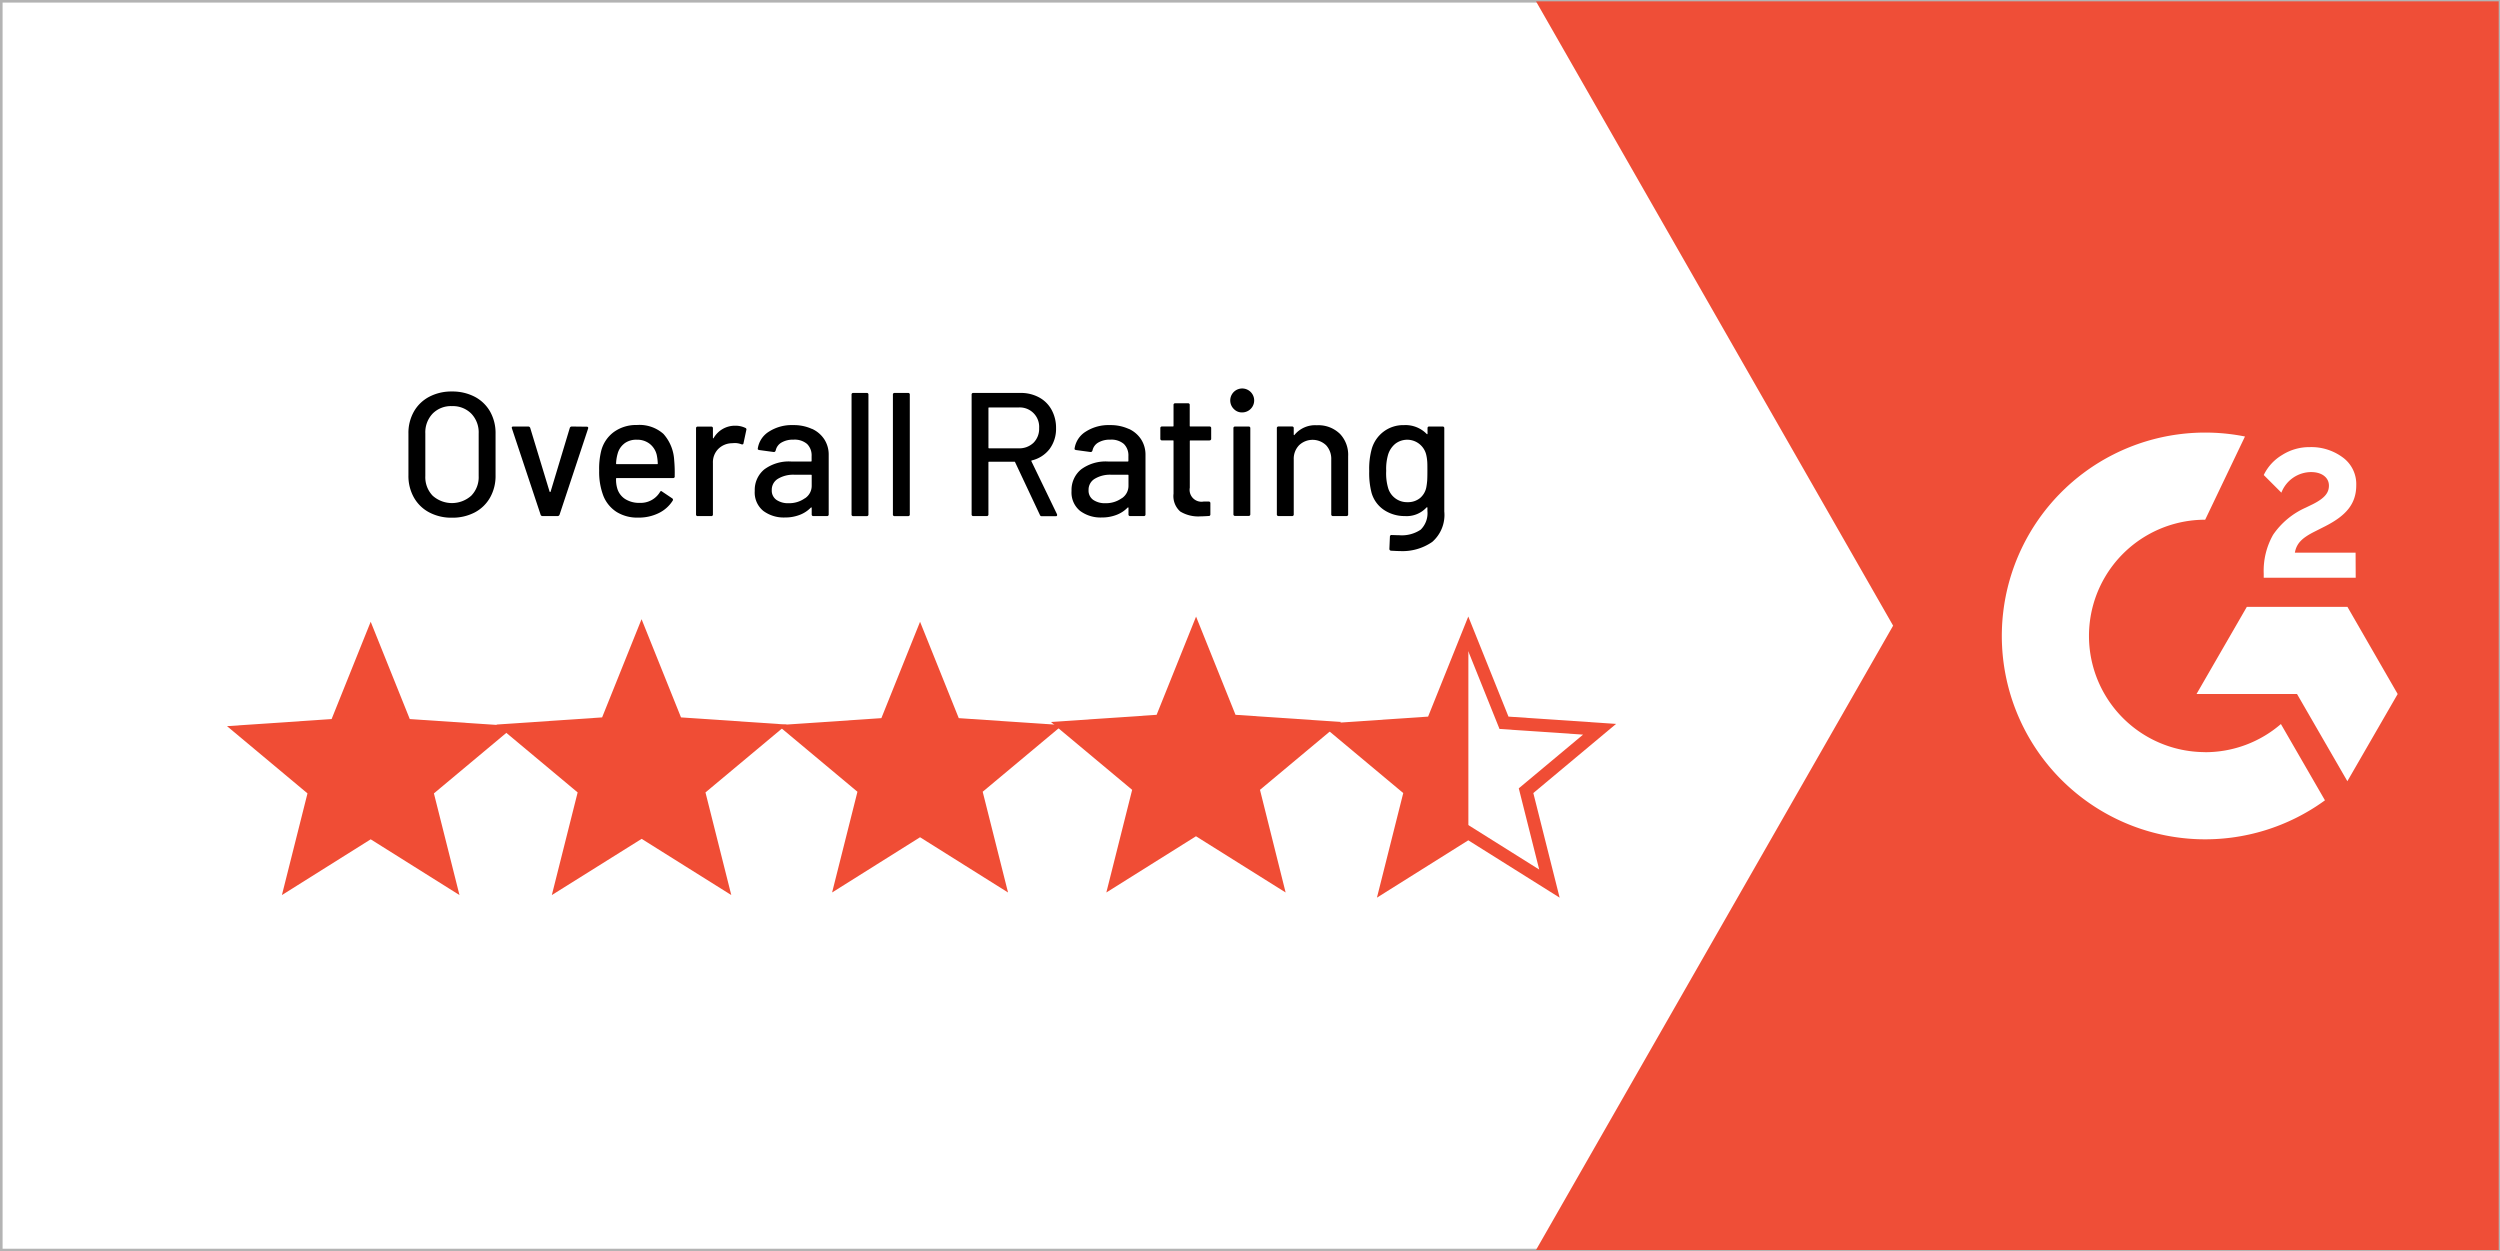 <svg id="Layer_1" data-name="Layer 1" xmlns="http://www.w3.org/2000/svg" width="111.162" height="55.639" viewBox="0 0 111.162 55.639">
  <rect x="0" y="0" width="111.162" height="55.639" fill="#333333" stroke="none"/>
  <g id="Group_17690" data-name="Group 17690">
    <g id="Group_17685" data-name="Group 17685">
      <rect id="Rectangle_10890" data-name="Rectangle 10890" width="111.047" height="55.524" transform="translate(0.058 0.058)" fill="#fff"/>
      <path id="Path_192602" data-name="Path 192602" d="M111.162,55.639H0V0H111.162ZM.115,55.524H111.047V.115H.115Z" fill="#b3b3b3"/>
    </g>
    <path id="Path_192603" data-name="Path 192603" d="M593.5.5l15.88,27.762L593.5,56.024h42.808V.5Z" transform="translate(-525.203 -0.442)" fill="#ef4e37"/>
    <g id="Group_17686" data-name="Group 17686" transform="translate(89.01 19.234)">
      <path id="Path_192604" data-name="Path 192604" d="M878.75,177.454h-2.7c.074-.425.335-.662.865-.931l.5-.253c.89-.457,1.364-.971,1.364-1.812a1.466,1.466,0,0,0-.612-1.249,2.347,2.347,0,0,0-1.453-.449,2.252,2.252,0,0,0-1.232.351,2.089,2.089,0,0,0-.816.89l.784.784a1.425,1.425,0,0,1,1.322-.915c.49,0,.792.253.792.6,0,.293-.147.539-.71.825l-.319.155a3.457,3.457,0,0,0-1.453,1.208,3.245,3.245,0,0,0-.417,1.723v.188h4.09Z" transform="translate(-863.019 -172.113)" fill="#fff"/>
      <path id="Path_192605" data-name="Path 192605" d="M855.442,234.5h-4.475l-2.237,3.875H853.2l2.238,3.876,2.237-3.876Z" transform="translate(-840.073 -226.749)" fill="#fff"/>
      <path id="Path_192606" data-name="Path 192606" d="M782.543,181.349a5.167,5.167,0,0,1,0-10.334l1.769-3.7a9.043,9.043,0,1,0,3.557,16.177L785.91,180.1a5.145,5.145,0,0,1-3.366,1.252Z" transform="translate(-773.5 -167.14)" fill="#fff"/>
    </g>
    <g id="Group_17687" data-name="Group 17687" transform="translate(18.161 17.337)">
      <path id="Path_192607" data-name="Path 192607" d="M158.744,156.655a1.677,1.677,0,0,1-.681-.662,1.944,1.944,0,0,1-.243-.982V153.15a1.925,1.925,0,0,1,.243-.978,1.681,1.681,0,0,1,.681-.657,2.1,2.1,0,0,1,1.009-.235,2.137,2.137,0,0,1,1.017.235,1.688,1.688,0,0,1,.681.657,1.936,1.936,0,0,1,.243.978v1.862a1.944,1.944,0,0,1-.243.982,1.684,1.684,0,0,1-.681.662,2.124,2.124,0,0,1-1.017.235A2.092,2.092,0,0,1,158.744,156.655Zm1.87-.743a1.176,1.176,0,0,0,.329-.869v-1.9a1.2,1.2,0,0,0-.329-.88,1.155,1.155,0,0,0-.861-.333,1.143,1.143,0,0,0-.857.333,1.208,1.208,0,0,0-.325.88v1.9a1.184,1.184,0,0,0,.325.869,1.286,1.286,0,0,0,1.718,0Z" transform="translate(-157.82 -151.209)"/>
      <path id="Path_192608" data-name="Path 192608" d="M199.023,168.721l-1.275-3.834-.008-.031c0-.037.023-.055.07-.055h.657a.092.092,0,0,1,.094.062l.861,2.833a.024.024,0,0,0,.023.016.023.023,0,0,0,.023-.016l.853-2.833a.092.092,0,0,1,.094-.062l.657.008q.086,0,.062.086l-1.268,3.826a.092.092,0,0,1-.094.062h-.657a.092.092,0,0,1-.094-.062Z" transform="translate(-193.146 -163.173)"/>
      <path id="Path_192609" data-name="Path 192609" d="M234.906,166.537a.069.069,0,0,1-.078.078h-2.5a.027.027,0,0,0-.031.031,1.367,1.367,0,0,0,.047.407.839.839,0,0,0,.349.489,1.161,1.161,0,0,0,.662.176,1,1,0,0,0,.892-.478c.026-.052.06-.06.1-.023l.447.3a.073.073,0,0,1,.023.1,1.518,1.518,0,0,1-.623.556,2,2,0,0,1-.911.2,1.738,1.738,0,0,1-.962-.251,1.52,1.52,0,0,1-.587-.712,2.965,2.965,0,0,1-.188-1.119,3.311,3.311,0,0,1,.086-.869,1.5,1.5,0,0,1,.564-.853,1.678,1.678,0,0,1,1.025-.313,1.6,1.6,0,0,1,1.182.395,1.9,1.9,0,0,1,.478,1.162,6.138,6.138,0,0,1,.023.72Zm-2.238-1.459a.83.83,0,0,0-.3.45,1.817,1.817,0,0,0-.07.438.027.027,0,0,0,.031.031h1.792a.027.027,0,0,0,.031-.031,2.276,2.276,0,0,0-.047-.383.886.886,0,0,0-.31-.489.9.9,0,0,0-.575-.184.878.878,0,0,0-.556.168Z" transform="translate(-223.065 -162.695)"/>
      <path id="Path_192610" data-name="Path 192610" d="M271.129,164.58a.073.073,0,0,1,.039.094l-.125.587c-.006.047-.037.062-.094.047a.813.813,0,0,0-.313-.055l-.109.008a.878.878,0,0,0-.606.254.843.843,0,0,0-.238.623v2.285a.069.069,0,0,1-.078.078h-.595a.069.069,0,0,1-.078-.078V164.6a.069.069,0,0,1,.078-.078h.595a.069.069,0,0,1,.078.078v.414c0,.016,0,.025.012.028s.014,0,.02-.012a1.092,1.092,0,0,1,.962-.548,1.013,1.013,0,0,1,.453.1Z" transform="translate(-256.144 -162.89)"/>
      <path id="Path_192611" data-name="Path 192611" d="M294.25,164.41a1.286,1.286,0,0,1,.548.47,1.25,1.25,0,0,1,.192.685v2.644a.069.069,0,0,1-.078.078h-.6a.069.069,0,0,1-.078-.078v-.282c0-.026-.013-.031-.039-.016a1.357,1.357,0,0,1-.5.325,1.791,1.791,0,0,1-.654.114,1.52,1.52,0,0,1-.959-.293,1.052,1.052,0,0,1-.38-.888,1.181,1.181,0,0,1,.427-.959,1.837,1.837,0,0,1,1.193-.349h.877a.027.027,0,0,0,.031-.031v-.212a.712.712,0,0,0-.2-.536.847.847,0,0,0-.606-.192,1,1,0,0,0-.536.129.533.533,0,0,0-.254.349c-.016.052-.047.076-.094.07l-.634-.086c-.052-.01-.076-.031-.07-.062a1.066,1.066,0,0,1,.493-.755,1.873,1.873,0,0,1,1.079-.293,1.94,1.94,0,0,1,.833.168Zm-.316,3.087a.66.66,0,0,0,.3-.556v-.461a.027.027,0,0,0-.031-.031h-.735a1.322,1.322,0,0,0-.735.18.566.566,0,0,0-.274.5.5.5,0,0,0,.207.438.915.915,0,0,0,.544.148,1.2,1.2,0,0,0,.72-.219Z" transform="translate(-276.303 -162.677)"/>
      <path id="Path_192612" data-name="Path 192612" d="M329.04,157.219V151.9a.069.069,0,0,1,.078-.078h.595a.069.069,0,0,1,.078.078v5.321a.069.069,0,0,1-.078.078h-.595A.069.069,0,0,1,329.04,157.219Z" transform="translate(-309.337 -151.687)"/>
      <path id="Path_192613" data-name="Path 192613" d="M345.02,157.219V151.9a.069.069,0,0,1,.078-.078h.595a.069.069,0,0,1,.078.078v5.321a.069.069,0,0,1-.078.078H345.1A.069.069,0,0,1,345.02,157.219Z" transform="translate(-323.478 -151.687)"/>
      <path id="Path_192614" data-name="Path 192614" d="M378.456,157.242l-1.1-2.339a.03.03,0,0,0-.031-.023H376.2a.027.027,0,0,0-.031.031v2.308a.069.069,0,0,1-.078.078H375.5a.069.069,0,0,1-.078-.078V151.9a.069.069,0,0,1,.078-.078h2.1a1.688,1.688,0,0,1,.825.2,1.373,1.373,0,0,1,.551.548,1.653,1.653,0,0,1,.2.814,1.5,1.5,0,0,1-.285.927,1.4,1.4,0,0,1-.794.512c-.021.01-.026.023-.016.039l1.135,2.348a.094.094,0,0,1,.008.039q0,.055-.062.055h-.618A.087.087,0,0,1,378.456,157.242ZM376.17,152.5v1.753a.027.027,0,0,0,.031.031h1.307a.906.906,0,0,0,.665-.246.877.877,0,0,0,.251-.654.862.862,0,0,0-.916-.916H376.2a.027.027,0,0,0-.031.031Z" transform="translate(-350.38 -151.687)"/>
      <path id="Path_192615" data-name="Path 192615" d="M416.65,164.41a1.287,1.287,0,0,1,.548.47,1.251,1.251,0,0,1,.192.685v2.644a.069.069,0,0,1-.078.078h-.6a.069.069,0,0,1-.078-.078v-.282c0-.026-.013-.031-.039-.016a1.357,1.357,0,0,1-.5.325,1.791,1.791,0,0,1-.654.114,1.52,1.52,0,0,1-.959-.293,1.052,1.052,0,0,1-.38-.888,1.181,1.181,0,0,1,.427-.959,1.836,1.836,0,0,1,1.193-.349h.877a.027.027,0,0,0,.031-.031v-.212a.712.712,0,0,0-.2-.536.847.847,0,0,0-.606-.192,1,1,0,0,0-.536.129.533.533,0,0,0-.254.349c-.016.052-.047.076-.094.07l-.634-.086c-.052-.01-.076-.031-.07-.062a1.066,1.066,0,0,1,.493-.755,1.873,1.873,0,0,1,1.079-.293,1.94,1.94,0,0,1,.833.168Zm-.316,3.087a.66.66,0,0,0,.3-.556v-.461a.027.027,0,0,0-.031-.031h-.735a1.322,1.322,0,0,0-.735.18.566.566,0,0,0-.274.5.5.5,0,0,0,.207.438.915.915,0,0,0,.544.148,1.2,1.2,0,0,0,.72-.219Z" transform="translate(-384.617 -162.677)"/>
      <path id="Path_192616" data-name="Path 192616" d="M450.554,157.5h-.845a.027.027,0,0,0-.031.031V159.6a.529.529,0,0,0,.61.618h.227a.069.069,0,0,1,.078.078v.486a.069.069,0,0,1-.078.078c-.167.01-.287.016-.36.016a1.538,1.538,0,0,1-.9-.215.914.914,0,0,1-.3-.794v-2.339a.027.027,0,0,0-.031-.031h-.478a.069.069,0,0,1-.078-.078v-.461a.069.069,0,0,1,.078-.078h.478a.027.027,0,0,0,.031-.031v-.923a.069.069,0,0,1,.078-.078h.564a.069.069,0,0,1,.078.078v.923a.027.027,0,0,0,.031.031h.845a.069.069,0,0,1,.078.078v.461a.069.069,0,0,1-.078.078Z" transform="translate(-414.935 -155.253)"/>
      <path id="Path_192617" data-name="Path 192617" d="M475.79,151.521a.532.532,0,1,1,.36.14A.486.486,0,0,1,475.79,151.521Zm-.031,4.664v-3.818a.069.069,0,0,1,.078-.078h.595a.069.069,0,0,1,.078.078v3.818a.069.069,0,0,1-.078.078h-.595A.069.069,0,0,1,475.759,156.185Z" transform="translate(-439.076 -150.66)"/>
      <path id="Path_192618" data-name="Path 192618" d="M496.175,164.7a1.349,1.349,0,0,1,.375,1.006v2.582a.069.069,0,0,1-.078.078h-.595a.07.07,0,0,1-.078-.078v-2.434a.893.893,0,0,0-.227-.634.87.87,0,0,0-1.206,0,.864.864,0,0,0-.235.626v2.442a.069.069,0,0,1-.078.078h-.595a.07.07,0,0,1-.078-.078v-3.826a.069.069,0,0,1,.078-.078h.595a.069.069,0,0,1,.078.078v.282a.024.024,0,0,0,.012.023c.008.006.014,0,.02-.008a1.186,1.186,0,0,1,.994-.43,1.369,1.369,0,0,1,1.017.372Z" transform="translate(-454.766 -162.757)"/>
      <path id="Path_192619" data-name="Path 192619" d="M531.69,164.332h.595a.07.07,0,0,1,.078.078v3.7a1.59,1.59,0,0,1-.536,1.353,2.318,2.318,0,0,1-1.436.407c-.084,0-.214-.006-.391-.016a.078.078,0,0,1-.078-.086l.023-.54a.079.079,0,0,1,.023-.055.066.066,0,0,1,.062-.016c.073,0,.18.008.321.008a1.5,1.5,0,0,0,.962-.246,1.028,1.028,0,0,0,.3-.833v-.14a.024.024,0,0,0-.012-.023c-.008,0-.017,0-.028.008a1.2,1.2,0,0,1-.962.383,1.655,1.655,0,0,1-.919-.266,1.369,1.369,0,0,1-.567-.783,3.517,3.517,0,0,1-.1-.955,3.311,3.311,0,0,1,.117-1,1.473,1.473,0,0,1,.528-.755,1.451,1.451,0,0,1,.9-.285,1.316,1.316,0,0,1,1.009.391c.01.01.02.014.028.011s.011-.009.011-.02v-.243a.07.07,0,0,1,.078-.078Zm-.09,2.442c.008-.094.012-.251.012-.469s0-.374-.012-.466a1.752,1.752,0,0,0-.043-.262.869.869,0,0,0-1.378-.473,1.011,1.011,0,0,0-.313.473,2.263,2.263,0,0,0-.086.727,2.3,2.3,0,0,0,.078.735.877.877,0,0,0,.31.473.868.868,0,0,0,.559.184.848.848,0,0,0,.559-.184.832.832,0,0,0,.277-.473,2.6,2.6,0,0,0,.036-.266Z" transform="translate(-486.304 -162.704)"/>
    </g>
    <g id="Group_17689" data-name="Group 17689" transform="translate(10.094 27.412)">
      <path id="Path_192620" data-name="Path 192620" d="M99.755,255.513l-3.495,2.193,1.007-4L94.1,251.058l4.117-.278,1.537-3.83,1.537,3.83,4.117.278-3.167,2.647,1.007,4Z" transform="translate(-93.366 -245.944)" fill="#f04d35"/>
      <path id="Path_192621" data-name="Path 192621" d="M203.916,254.6l-3.533,2.217,1.018-4.045-3.2-2.673,4.161-.283,1.555-3.87,1.555,3.87,4.161.283-3.2,2.673,1.017,4.045Z" transform="translate(-185.487 -245.059)" fill="#f04d35"/>
      <path id="Path_192622" data-name="Path 192622" d="M312.484,255.421l-3.458,2.17,1-3.959-3.132-2.618,4.073-.276,1.521-3.788,1.521,3.788,4.072.276-3.132,2.618,1,3.959Z" transform="translate(-281.669 -245.944)" fill="#f04d35"/>
      <path id="Path_192623" data-name="Path 192623" d="M418.176,253.6l-3.532,2.217,1.017-4.045-3.2-2.673,4.161-.283,1.555-3.87,1.555,3.87,4.161.283-3.2,2.673,1.018,4.045Z" transform="translate(-375.091 -244.174)" fill="#f04d35"/>
      <g id="Group_17688" data-name="Group 17688">
        <path id="Path_192624" data-name="Path 192624" d="M98.057,252.393l-3.948-2.479-3.948,2.479,1.137-4.521-3.578-2.99,4.651-.315,1.738-4.327,1.738,4.327,4.651.315-3.578,2.99,1.137,4.521Zm-8.869-7.033,2.755,2.3-.876,3.482,3.041-1.909,3.041,1.909-.876-3.482,2.756-2.3-3.582-.243-1.338-3.333-1.338,3.333-3.582.243Z" transform="translate(-87.72 -240.006)" fill="#f04d35"/>
        <path id="Path_192625" data-name="Path 192625" d="M194.284,251.517l1.148-4.564-3.612-3.017,4.7-.319,1.754-4.367,1.754,4.367,4.7.319-3.612,3.017,1.148,4.564-3.986-2.5Zm3.986-3.182,3.078,1.932-.887-3.525,2.789-2.33-3.626-.246-1.354-3.373-1.354,3.373-3.627.246,2.789,2.33-.887,3.525,3.078-1.932Z" transform="translate(-179.841 -239.13)" fill="#f04d35"/>
        <path id="Path_192626" data-name="Path 192626" d="M310.741,252.287l-3.911-2.456-3.911,2.456,1.127-4.479-3.544-2.961,4.608-.312,1.72-4.285,1.721,4.285,4.608.312-3.544,2.961,1.127,4.479Zm-3.911-3.135,3,1.886-.865-3.44,2.722-2.274-3.539-.239-1.322-3.291-1.321,3.291-3.539.239,2.722,2.274-.865,3.44,3-1.886Z" transform="translate(-276.014 -240.015)" fill="#f04d35"/>
        <path id="Path_192627" data-name="Path 192627" d="M416.516,250.517l-3.986-2.5-3.986,2.5,1.148-4.564-3.612-3.017,4.7-.319,1.754-4.367,1.754,4.367,4.7.319-3.612,3.017Zm-8.967-7.1,2.789,2.33-.887,3.525,3.078-1.932,3.078,1.932-.887-3.525,2.789-2.33-3.626-.246-1.354-3.373-1.354,3.373Z" transform="translate(-369.445 -238.245)" fill="#f04d35"/>
        <path id="Path_192628" data-name="Path 192628" d="M520.9,250.712l-4.062-2.55-4.062,2.55,1.17-4.651-3.68-3.075,4.785-.324,1.787-4.451,1.787,4.451,4.785.324-3.68,3.075Zm-4.062-3.229,3.154,1.98-.909-3.612,2.859-2.388-3.716-.252-1.388-3.456-1.388,3.456-3.716.252,2.859,2.388-.909,3.612Z" transform="translate(-461.645 -238.21)" fill="#f04d35"/>
      </g>
      <path id="Path_192629" data-name="Path 192629" d="M522.488,253.76v-8.84l-1.588,3.954-4.25.288,3.269,2.732-1.039,4.131Z" transform="translate(-467.291 -244.148)" fill="#f04d35"/>
    </g>
  </g>
</svg>
